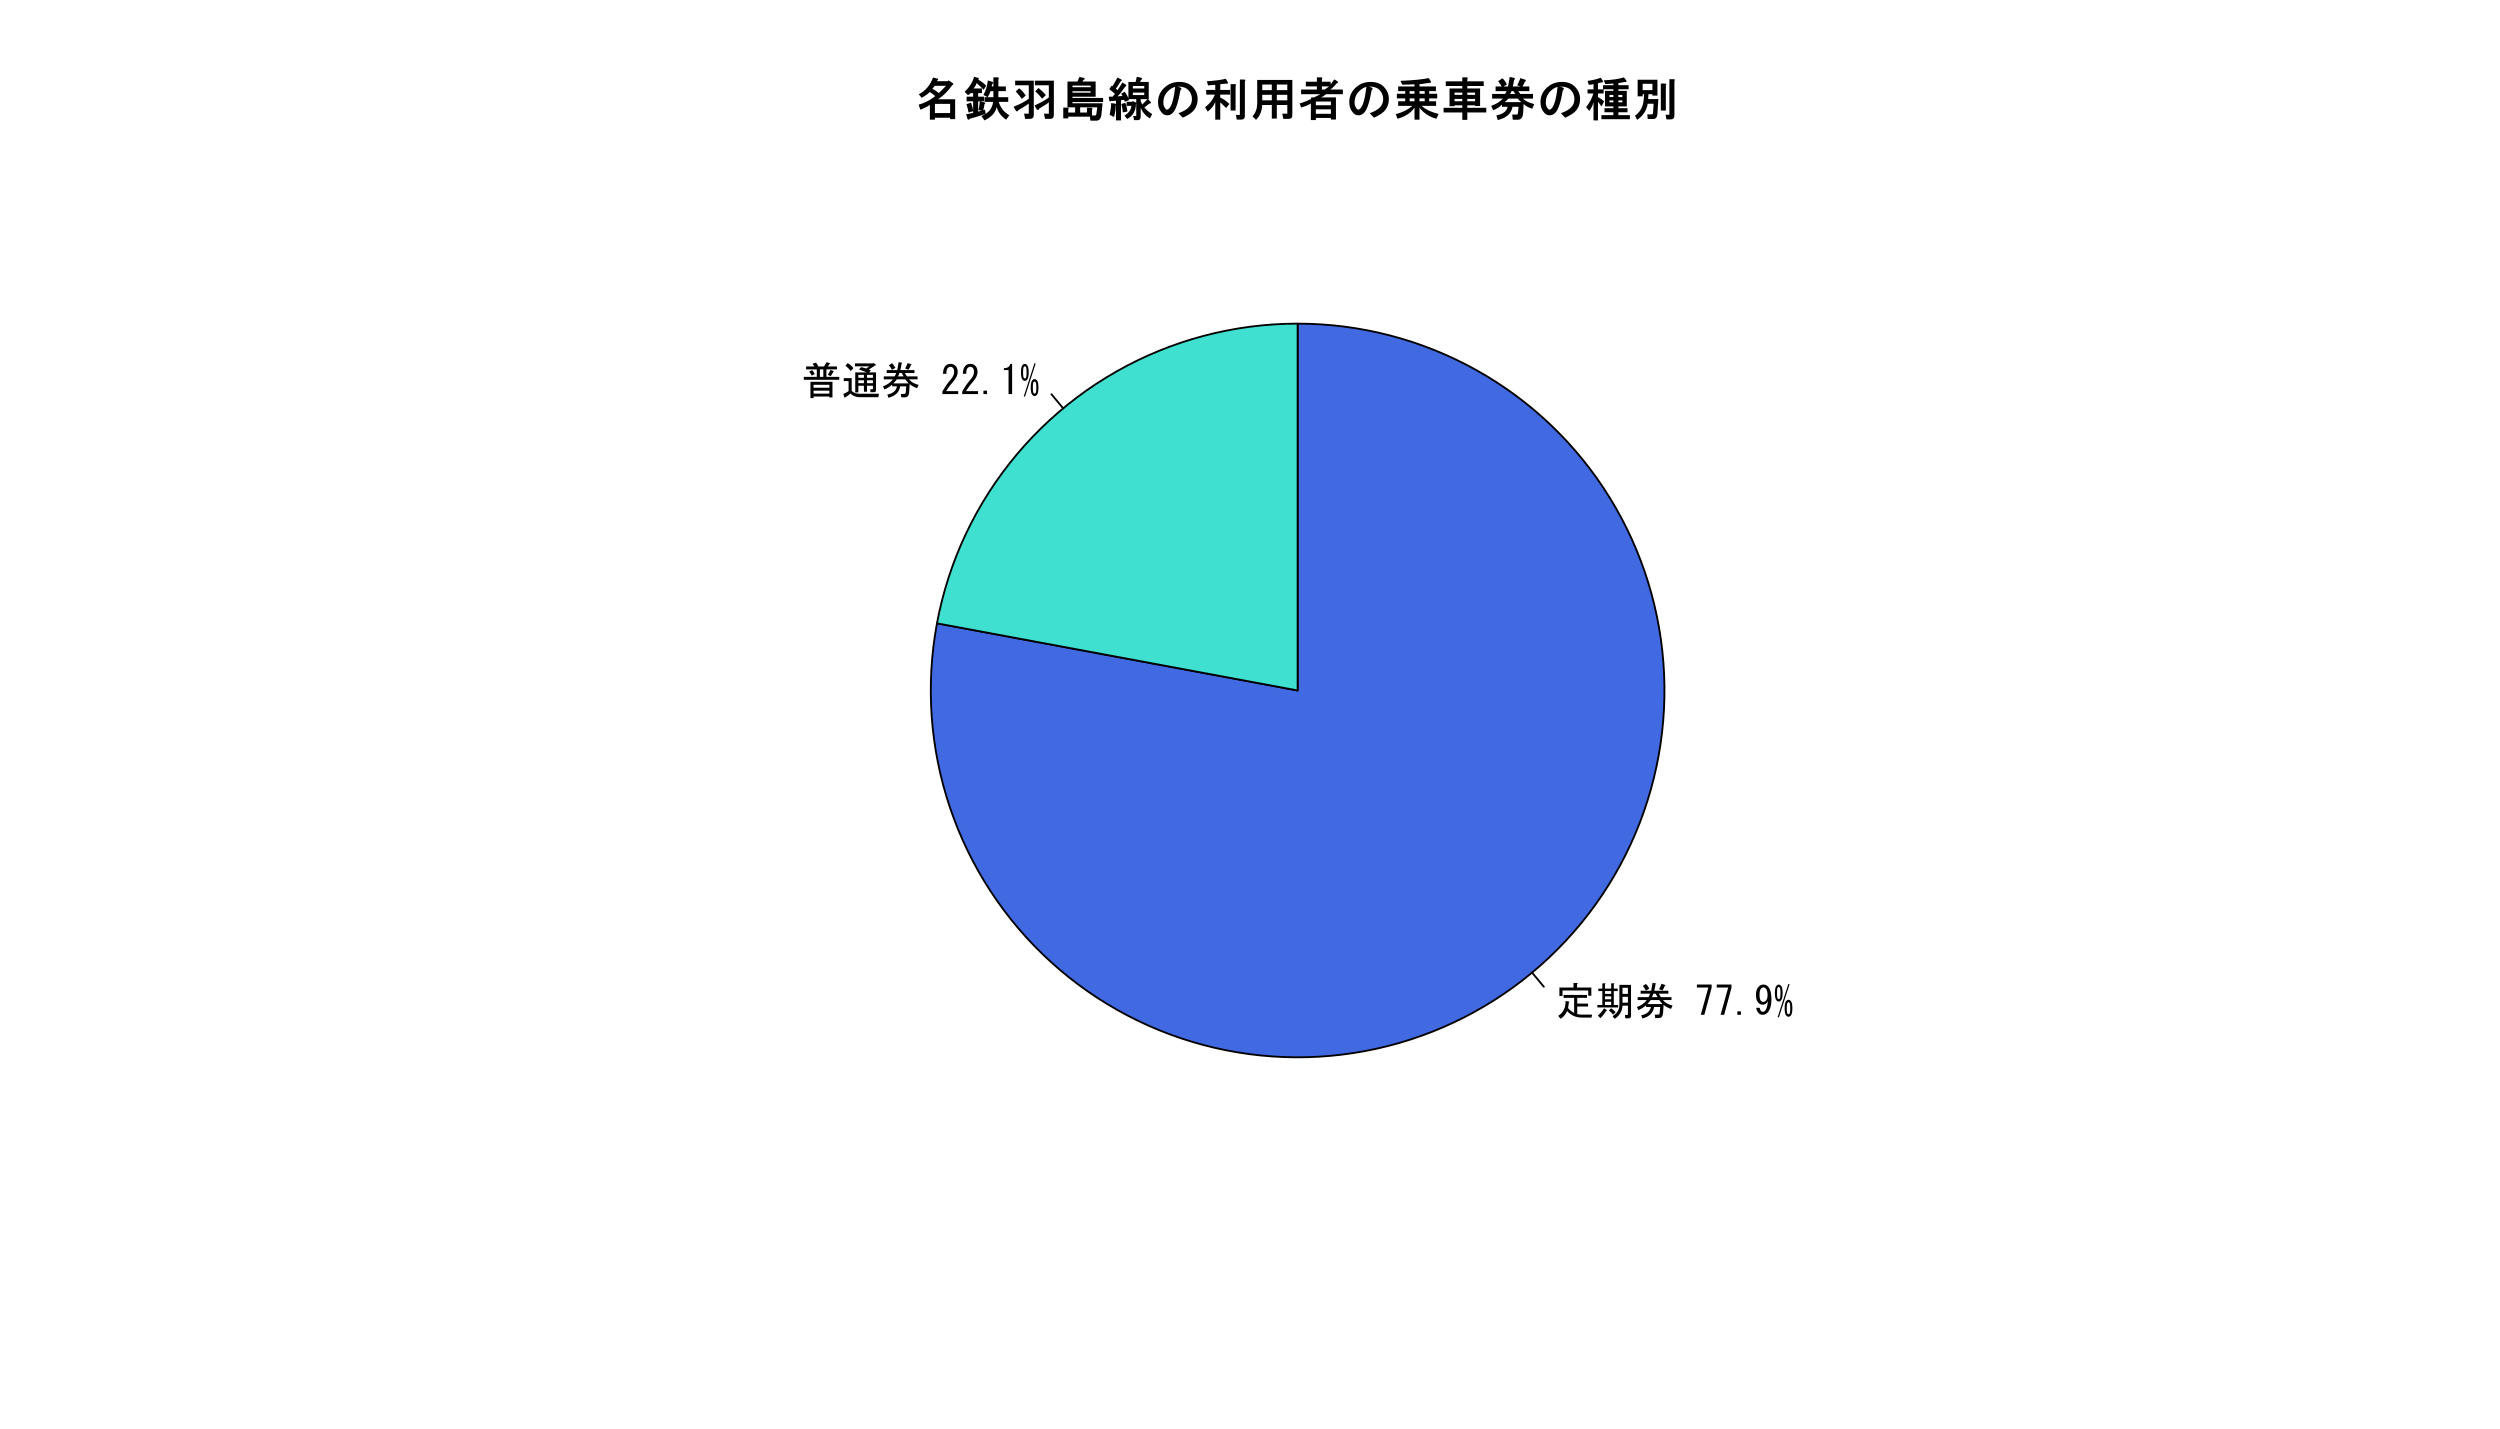 <?xml version="1.0" encoding="UTF-8"?>
<svg xmlns="http://www.w3.org/2000/svg" xmlns:xlink="http://www.w3.org/1999/xlink" width="1008pt" height="576pt" viewBox="0 0 1008 576" version="1.1">
<defs>
<g>
<symbol overflow="visible" id="glyph0-0">
<path style="stroke:none;" d="M 3.312 -10.5 L 3.312 -0.938 L 12.75 -0.938 L 12.75 -10.5 Z M 2.062 -11.688 L 14 -11.688 L 14 0.25 L 2.062 0.25 Z M 2.062 -11.688 "/>
</symbol>
<symbol overflow="visible" id="glyph0-1">
<path style="stroke:none;" d="M 1.062 0.312 C 3.102 -0.938 4.102 -2.934 4.062 -5.688 L 5.5 -5.438 C 5.621 -5.312 5.578 -5.188 5.375 -5.062 L 5.062 -2.812 C 5.688 -2.062 6.5 -1.414 7.5 -0.875 L 7.5 -6.938 L 3.25 -6.938 L 3.25 -8.125 L 12.688 -8.125 L 12.688 -6.938 L 8.75 -6.938 L 8.75 -4.625 L 13.125 -4.625 L 13.125 -3.438 L 8.75 -3.438 L 8.75 -0.438 C 9.371 -0.27 9.996 -0.188 10.625 -0.188 L 14.75 -0.188 L 14.5 1 L 10.625 1 C 8.203 0.996 6.227 0.125 4.688 -1.625 C 4.062 -0.25 3.188 0.789 2.062 1.5 Z M 8.688 -11.125 L 14.438 -11.125 L 14.438 -7.812 L 13.188 -7.812 L 13.188 -9.938 L 2.812 -9.938 L 2.812 -7.688 L 1.562 -7.688 L 1.562 -11.125 L 7.25 -11.125 L 7.25 -12.938 L 8.625 -12.938 C 9.039 -12.852 9.059 -12.684 8.688 -12.438 Z M 8.688 -11.125 "/>
</symbol>
<symbol overflow="visible" id="glyph0-2">
<path style="stroke:none;" d="M 1.062 0.188 C 2.016 -0.602 2.852 -1.578 3.562 -2.75 L 4.625 -2.062 C 4.914 -1.852 4.852 -1.727 4.438 -1.688 C 3.766 -0.602 2.996 0.375 2.125 1.25 Z M 13.188 -3.812 L 11 -3.812 C 10.914 -1.602 9.875 0.168 7.875 1.5 L 7 0.438 C 8.832 -0.688 9.75 -2.184 9.75 -4.062 L 9.75 -12.188 L 14.438 -12.188 L 14.438 0.312 C 14.438 0.977 14.102 1.312 13.438 1.312 L 12.125 1.312 L 12 -0.062 L 12.938 -0.062 C 13.102 -0.059 13.184 -0.141 13.188 -0.312 Z M 7.25 -0.188 C 6.746 -0.77 6.164 -1.332 5.5 -1.875 L 6.438 -2.75 C 7.184 -2.203 7.789 -1.684 8.25 -1.188 Z M 13.188 -7.375 L 11 -7.375 L 11 -5 L 13.188 -5 Z M 13.188 -11 L 11 -11 L 11 -8.562 L 13.188 -8.562 Z M 6.438 -5.375 L 3.938 -5.375 L 3.938 -4.062 L 6.438 -4.062 Z M 6.438 -7.562 L 3.938 -7.562 L 3.938 -6.375 L 6.438 -6.375 Z M 6.438 -9.688 L 3.938 -9.688 L 3.938 -8.562 L 6.438 -8.562 Z M 9.062 -10.688 L 9.062 -9.688 L 7.5 -9.688 L 7.5 -4.062 L 9.25 -4.062 L 9.25 -3.062 L 0.875 -3.062 L 0.875 -4.062 L 2.875 -4.062 L 2.875 -9.688 L 1.25 -9.688 L 1.25 -10.688 L 2.875 -10.688 L 2.875 -12.812 L 3.875 -12.812 C 4.289 -12.77 4.312 -12.645 3.938 -12.438 L 3.938 -10.688 L 6.438 -10.688 L 6.438 -12.812 L 7.438 -12.812 C 7.852 -12.77 7.875 -12.645 7.5 -12.438 L 7.5 -10.688 Z M 9.062 -10.688 "/>
</symbol>
<symbol overflow="visible" id="glyph0-3">
<path style="stroke:none;" d="M 11.188 -4.438 C 10.684 -4.934 10.227 -5.477 9.812 -6.062 L 6.375 -6.062 C 6.125 -5.645 5.664 -5.102 5 -4.438 Z M 9.125 -7.25 C 8.746 -7.871 8.496 -8.332 8.375 -8.625 L 7.438 -8.625 C 7.266 -8.082 7.078 -7.621 6.875 -7.25 Z M 2.562 0.062 C 4.809 -0.355 6.102 -1.457 6.438 -3.25 L 4.5 -3.25 L 4.5 -3.938 C 3.5 -3.062 2.457 -2.414 1.375 -2 L 0.812 -3.25 C 2.477 -3.832 3.809 -4.77 4.812 -6.062 L 1.125 -6.062 L 1.125 -7.25 L 5.5 -7.25 C 5.746 -7.664 5.953 -8.125 6.125 -8.625 L 2.312 -8.625 L 2.312 -9.812 L 6.562 -9.812 C 6.77 -10.852 6.957 -11.914 7.125 -13 L 8.5 -12.75 C 8.664 -12.582 8.602 -12.477 8.312 -12.438 C 8.227 -11.727 8.059 -10.852 7.812 -9.812 L 13.5 -9.812 L 13.5 -8.625 L 9.688 -8.625 C 9.727 -8.375 10 -7.914 10.5 -7.25 L 14.75 -7.25 L 14.75 -6.062 L 11.312 -6.062 C 12.059 -5.059 13.352 -4.309 15.188 -3.812 L 14.562 -2.5 C 13.434 -2.871 12.434 -3.414 11.562 -4.125 L 11.375 -0.938 C 11.289 0.477 10.727 1.184 9.688 1.188 L 8.188 1.188 L 8 -0.188 L 9.375 -0.188 C 9.75 -0.188 9.957 -0.457 10 -1 L 10.188 -3.25 L 7.75 -3.25 C 7.371 -0.875 5.789 0.664 3 1.375 Z M 12.062 -11.812 C 11.895 -11.312 11.582 -10.688 11.125 -9.938 L 9.75 -10.438 C 10.164 -11.227 10.496 -11.957 10.75 -12.625 L 12.25 -12.125 C 12.414 -11.953 12.352 -11.852 12.062 -11.812 Z M 4.438 -9.875 C 4.059 -10.621 3.645 -11.246 3.188 -11.75 L 4.438 -12.562 C 4.891 -12.188 5.352 -11.562 5.812 -10.688 Z M 4.438 -9.875 "/>
</symbol>
<symbol overflow="visible" id="glyph0-4">
<path style="stroke:none;" d=""/>
</symbol>
<symbol overflow="visible" id="glyph0-5">
<path style="stroke:none;" d="M 2.562 -0.125 L 5.625 -11.125 L 1 -11.125 L 1 -12.312 L 6.938 -12.312 L 6.938 -11 L 4 -0.125 Z M 2.562 -0.125 "/>
</symbol>
<symbol overflow="visible" id="glyph0-6">
<path style="stroke:none;" d="M 2.75 -1.5 L 2.75 -0.125 L 1.312 -0.125 L 1.312 -1.5 Z M 2.75 -1.5 "/>
</symbol>
<symbol overflow="visible" id="glyph0-7">
<path style="stroke:none;" d="M 5.625 -11.562 C 6.582 -10.602 7.059 -8.875 7.062 -6.375 C 7.059 -3.832 6.496 -1.996 5.375 -0.875 C 4.871 -0.371 4.246 -0.121 3.5 -0.125 C 2.871 -0.121 2.371 -0.309 2 -0.688 C 1.328 -1.352 0.977 -2.102 0.938 -2.938 L 2.375 -2.938 C 2.371 -2.391 2.559 -1.934 2.938 -1.562 C 3.102 -1.395 3.332 -1.312 3.625 -1.312 C 3.914 -1.312 4.184 -1.438 4.438 -1.688 C 5.059 -2.312 5.457 -3.625 5.625 -5.625 C 5.164 -4.664 4.453 -4.184 3.5 -4.188 C 2.871 -4.184 2.309 -4.434 1.812 -4.938 C 1.141 -5.602 0.809 -6.707 0.812 -8.25 C 0.809 -9.664 1.184 -10.746 1.938 -11.5 C 2.477 -12.039 3.102 -12.309 3.812 -12.312 C 4.52 -12.309 5.125 -12.059 5.625 -11.562 Z M 4.688 -10.812 C 4.438 -11.059 4.125 -11.184 3.75 -11.188 C 3.5 -11.184 3.227 -11.039 2.938 -10.75 C 2.477 -10.289 2.25 -9.457 2.25 -8.25 C 2.25 -6.957 2.457 -6.102 2.875 -5.688 C 3.121 -5.434 3.414 -5.309 3.75 -5.312 C 4.125 -5.309 4.457 -5.453 4.75 -5.75 C 5.246 -6.246 5.496 -6.996 5.5 -8 C 5.496 -9.328 5.227 -10.266 4.688 -10.812 Z M 4.688 -10.812 "/>
</symbol>
<symbol overflow="visible" id="glyph0-8">
<path style="stroke:none;" d="M 7.5 -2.75 C 7.5 -1.203 7.27 -0.207 6.812 0.25 C 6.52 0.539 6.227 0.684 5.938 0.688 C 5.641 0.684 5.352 0.539 5.062 0.25 C 4.602 -0.207 4.371 -1.203 4.375 -2.75 C 4.371 -4.289 4.602 -5.289 5.062 -5.75 C 5.352 -6.039 5.641 -6.188 5.938 -6.188 C 6.227 -6.188 6.52 -6.039 6.812 -5.75 C 7.27 -5.289 7.5 -4.289 7.5 -2.75 Z M 6.625 -3.5 C 6.621 -4.289 6.496 -4.812 6.25 -5.062 C 6.164 -5.145 6.059 -5.184 5.938 -5.188 C 5.809 -5.184 5.707 -5.145 5.625 -5.062 C 5.375 -4.812 5.25 -4.289 5.25 -3.5 L 5.25 -2 C 5.25 -1.203 5.375 -0.684 5.625 -0.438 C 5.707 -0.352 5.809 -0.309 5.938 -0.312 C 6.059 -0.309 6.164 -0.352 6.25 -0.438 C 6.496 -0.684 6.621 -1.203 6.625 -2 Z M 2.688 -9.625 C 2.684 -10.414 2.559 -10.934 2.312 -11.188 C 2.227 -11.266 2.121 -11.309 2 -11.312 C 1.871 -11.309 1.77 -11.266 1.688 -11.188 C 1.438 -10.934 1.312 -10.414 1.312 -9.625 L 1.312 -8.125 C 1.312 -7.332 1.438 -6.812 1.688 -6.562 C 1.77 -6.477 1.871 -6.434 2 -6.438 C 2.121 -6.434 2.227 -6.477 2.312 -6.562 C 2.559 -6.812 2.684 -7.332 2.688 -8.125 Z M 2 -12.312 C 2.289 -12.309 2.582 -12.164 2.875 -11.875 C 3.332 -11.414 3.562 -10.414 3.562 -8.875 C 3.562 -7.332 3.332 -6.332 2.875 -5.875 C 2.582 -5.582 2.289 -5.438 2 -5.438 C 1.703 -5.438 1.414 -5.582 1.125 -5.875 C 0.664 -6.332 0.434 -7.332 0.438 -8.875 C 0.434 -10.414 0.664 -11.414 1.125 -11.875 C 1.414 -12.164 1.703 -12.309 2 -12.312 Z M 2.062 0.938 L 1.562 0.812 L 5.875 -12.562 L 6.375 -12.438 Z M 2.062 0.938 "/>
</symbol>
<symbol overflow="visible" id="glyph0-9">
<path style="stroke:none;" d="M 10.562 -7.875 C 10.977 -8.5 11.332 -9.164 11.625 -9.875 L 12.938 -9.375 C 13.102 -9.207 13.039 -9.102 12.75 -9.062 C 12.5 -8.52 12.164 -7.957 11.75 -7.375 Z M 11.188 -1.5 L 4.812 -1.5 L 4.812 -0.312 L 11.188 -0.312 Z M 11.188 -2.688 L 11.188 -3.875 L 4.812 -3.875 L 4.812 -2.688 Z M 12.438 -5.062 L 12.438 1.25 L 11.188 1.25 L 11.188 0.875 L 4.812 0.875 L 4.812 1.5 L 3.562 1.5 L 3.562 -5.062 Z M 4.25 -9.812 C 4.664 -9.352 5.02 -8.809 5.312 -8.188 L 4.062 -7.562 C 3.727 -8.227 3.395 -8.77 3.062 -9.188 Z M 10 -7.062 L 15.188 -7.062 L 15.188 -5.875 L 0.875 -5.875 L 0.875 -7.062 L 6.125 -7.062 L 6.125 -10.062 L 1.812 -10.062 L 1.812 -11.25 L 5.188 -11.25 L 4.375 -12.375 L 5.812 -12.812 L 6.812 -11.25 L 9.062 -11.25 L 10.062 -13 L 11.438 -12.562 C 11.602 -12.395 11.539 -12.289 11.25 -12.25 L 10.562 -11.25 L 14.25 -11.25 L 14.25 -10.062 L 10 -10.062 Z M 8.75 -7.062 L 8.75 -10.062 L 7.375 -10.062 L 7.375 -7.062 Z M 8.75 -7.062 "/>
</symbol>
<symbol overflow="visible" id="glyph0-10">
<path style="stroke:none;" d="M 7.188 1.125 C 5.895 1.125 4.707 0.625 3.625 -0.375 C 3.121 0.207 2.352 0.789 1.312 1.375 L 0.812 -0.188 C 1.27 -0.312 1.977 -0.688 2.938 -1.312 L 2.938 -5.375 L 1 -5.375 L 1 -6.562 L 4.188 -6.562 L 4.188 -1.375 C 5.02 -0.621 6.102 -0.246 7.438 -0.25 L 15.188 -0.25 L 14.938 1.125 Z M 8.062 -11 C 9.102 -10.746 9.766 -10.559 10.062 -10.438 L 11.25 -11.312 L 5.5 -11.312 L 5.5 -12.5 L 12.625 -12.5 L 12.938 -12.688 L 13.875 -12 C 14.125 -11.789 14.02 -11.664 13.562 -11.625 L 11.125 -10 L 11.938 -9.625 L 11.188 -8.875 L 14 -8.875 L 14 -1.75 C 13.996 -1.164 13.707 -0.871 13.125 -0.875 L 11.75 -0.875 L 11.688 -2.062 L 12.5 -2.062 C 12.664 -2.062 12.75 -2.145 12.75 -2.312 L 12.75 -3.5 L 10.375 -3.5 L 10.375 -1.062 L 9.125 -1.062 L 9.125 -3.5 L 6.875 -3.5 L 6.875 -0.812 L 5.625 -0.812 L 5.625 -8.875 L 10.25 -8.875 C 8.496 -9.582 7.457 -9.977 7.125 -10.062 Z M 10.375 -7.875 L 10.375 -6.688 L 12.75 -6.688 L 12.75 -7.875 Z M 6.875 -7.875 L 6.875 -6.688 L 9.125 -6.688 L 9.125 -7.875 Z M 9.125 -5.688 L 6.875 -5.688 L 6.875 -4.5 L 9.125 -4.5 Z M 12.75 -5.688 L 10.375 -5.688 L 10.375 -4.5 L 12.75 -4.5 Z M 2.562 -12.625 C 3.684 -11.914 4.457 -11.227 4.875 -10.562 L 3.812 -9.438 C 3.145 -10.27 2.438 -10.977 1.688 -11.562 Z M 2.562 -12.625 "/>
</symbol>
<symbol overflow="visible" id="glyph0-11">
<path style="stroke:none;" d="M 7.125 -1.312 L 7.125 -0.125 L 0.75 -0.125 L 0.75 -1.125 C 1.707 -2.914 2.895 -4.621 4.312 -6.25 C 5.102 -7.164 5.496 -8.121 5.5 -9.125 C 5.496 -9.828 5.309 -10.371 4.938 -10.75 C 4.684 -10.996 4.352 -11.121 3.938 -11.125 C 3.602 -11.121 3.266 -10.953 2.938 -10.625 C 2.559 -10.246 2.371 -9.477 2.375 -8.312 L 1 -8.312 C 1.039 -9.809 1.395 -10.891 2.062 -11.562 C 2.562 -12.059 3.227 -12.309 4.062 -12.312 C 4.852 -12.309 5.52 -12.039 6.062 -11.5 C 6.645 -10.914 6.938 -10.102 6.938 -9.062 C 6.938 -7.852 6.375 -6.602 5.25 -5.312 C 4.039 -3.934 3.039 -2.602 2.25 -1.312 Z M 7.125 -1.312 "/>
</symbol>
<symbol overflow="visible" id="glyph0-12">
<path style="stroke:none;" d="M 3.438 -0.125 L 3.438 -9.812 L 1.562 -9.812 L 1.562 -10.562 C 3.02 -10.559 3.875 -11.141 4.125 -12.312 L 4.875 -12.312 L 4.875 -0.125 Z M 3.438 -0.125 "/>
</symbol>
<symbol overflow="visible" id="glyph1-0">
<path style="stroke:none;" d="M 4.348 -12.25 L 4.348 -1.477 L 14.898 -1.477 L 14.898 -12.25 Z M 2.324 -14.125 L 16.922 -14.125 L 16.922 0.395 L 2.324 0.395 Z M 2.324 -14.125 "/>
</symbol>
<symbol overflow="visible" id="glyph1-1">
<path style="stroke:none;" d="M 9.551 -9.273 C 10.504 -10.168 11.461 -11.137 12.43 -12.18 L 7.906 -12.18 L 6.922 -10.988 C 7.945 -10.449 8.824 -9.879 9.551 -9.273 Z M 14.984 -12.516 C 13.336 -10.145 11.434 -8.23 9.273 -6.773 L 16.113 -6.773 L 16.113 1.25 L 14.09 1.25 L 14.09 0.691 L 7.953 0.691 L 7.953 1.469 L 5.926 1.469 L 5.926 -4.484 C 4.699 -3.656 3.414 -3.02 2.07 -2.574 L 1.398 -4.578 C 3.762 -5.234 5.992 -6.379 8.09 -8.012 C 7.699 -8.387 6.973 -8.953 5.91 -9.707 C 5 -8.801 3.895 -8.016 2.594 -7.352 L 1.469 -8.781 C 4.18 -10.191 6.09 -12.438 7.195 -15.523 L 9.113 -15.059 C 9.363 -14.664 9.297 -14.43 8.91 -14.355 L 8.688 -14.055 L 13.227 -14.055 L 13.441 -14.422 L 15.25 -13.188 C 15.48 -12.816 15.391 -12.594 14.984 -12.516 Z M 14.09 -4.898 L 7.953 -4.898 L 7.953 -1.184 L 14.09 -1.184 Z M 14.09 -4.898 "/>
</symbol>
<symbol overflow="visible" id="glyph1-2">
<path style="stroke:none;" d="M 9.129 -0.883 C 6.973 -0.105 4.805 0.562 2.633 1.133 C 2.551 1.551 2.293 1.602 1.859 1.277 L 1.25 -0.703 C 2.312 -0.871 3.262 -1.062 4.09 -1.281 L 4.09 -5.93 L 1.469 -5.93 L 1.469 -7.801 L 4.09 -7.801 L 4.09 -9.238 L 3.105 -9.238 L 2.051 -8.383 L 0.664 -9.762 C 2.625 -11.625 3.891 -13.645 4.461 -15.82 L 6.25 -15.348 C 6.496 -14.957 6.43 -14.727 6.055 -14.652 L 6.039 -14.695 C 7.367 -14.039 8.469 -13.207 9.348 -12.207 L 8.352 -10.59 C 7.234 -11.707 6.297 -12.613 5.539 -13.309 C 5.211 -12.402 4.766 -11.672 4.199 -11.113 L 7.656 -11.113 L 7.656 -9.238 L 6.113 -9.238 L 6.113 -7.801 L 8.465 -7.801 L 8.465 -5.93 L 6.113 -5.93 L 6.113 -1.773 C 6.816 -1.953 7.734 -2.223 8.867 -2.582 Z M 14.273 -11.922 L 17.289 -11.922 L 17.289 -10.047 L 14.273 -10.047 L 14.273 -7.582 L 18.246 -7.582 L 18.246 -5.707 L 14.422 -5.707 C 15.141 -3.309 16.562 -1.512 18.688 -0.324 L 17.414 1.469 C 15.438 0.191 14.156 -1.52 13.578 -3.676 C 13.184 -1.465 11.555 0.344 8.688 1.766 L 7.426 0.027 C 10.352 -1.207 11.914 -3.117 12.105 -5.707 L 8.68 -5.707 L 8.68 -7.582 L 12.25 -7.582 L 12.25 -10.047 L 11.125 -10.047 C 10.855 -9.23 10.461 -8.406 9.938 -7.574 L 8.234 -8.52 C 9.164 -10.066 9.762 -12.008 10.023 -14.348 L 11.961 -13.734 C 12.32 -13.438 12.297 -13.207 11.883 -13.051 L 11.555 -11.922 L 12.25 -11.922 L 12.25 -15.598 L 13.98 -15.598 C 14.52 -15.504 14.617 -15.266 14.273 -14.887 Z M 8.672 -4.836 C 8.625 -4.125 8.434 -3.227 8.105 -2.133 L 6.25 -2.391 C 6.543 -3.602 6.719 -4.793 6.777 -5.965 L 8.586 -5.52 C 9.09 -5.316 9.121 -5.086 8.672 -4.836 Z M 2.25 -1.398 C 2.023 -2.688 1.738 -3.82 1.398 -4.793 L 3.242 -5.375 C 3.68 -4.199 3.977 -3.07 4.129 -1.984 Z M 2.25 -1.398 "/>
</symbol>
<symbol overflow="visible" id="glyph1-3">
<path style="stroke:none;" d="M 9.559 -4.242 C 12.207 -5.461 14.137 -6.539 15.34 -7.484 L 15.34 -12.398 L 9.707 -12.398 L 9.707 -14.273 L 17.363 -14.273 L 17.363 -0.371 C 17.359 0.637 16.867 1.137 15.887 1.137 L 13.793 1.137 L 13.383 -0.965 L 15.375 -0.965 C 15.352 -0.961 15.34 -1.008 15.34 -1.109 L 15.34 -5.59 C 15.152 -5.277 13.816 -4.379 11.332 -2.902 C 11.379 -2.387 11.098 -2.305 10.488 -2.652 Z M 1.102 -3.734 C 3.715 -4.754 5.762 -5.832 7.25 -6.969 L 7.25 -12.398 L 1.766 -12.398 L 1.766 -14.273 L 9.273 -14.273 L 9.273 -0.371 C 9.27 0.637 8.754 1.137 7.727 1.137 L 5.777 1.137 L 5.367 -0.965 L 7.285 -0.965 C 7.258 -0.961 7.246 -1.008 7.25 -1.109 L 7.25 -5.074 C 6.887 -4.695 5.449 -3.766 2.934 -2.289 C 2.852 -1.84 2.578 -1.762 2.113 -2.055 Z M 11.164 -11.332 C 12.512 -10.215 13.5 -9.242 14.129 -8.422 L 12.617 -6.984 C 11.789 -8.113 10.871 -9.105 9.855 -9.965 Z M 4.434 -6.914 C 3.859 -7.801 3.043 -8.797 1.984 -9.91 L 3.363 -11.188 C 4.285 -10.547 5.176 -9.574 6.039 -8.262 Z M 4.434 -6.914 "/>
</symbol>
<symbol overflow="visible" id="glyph1-4">
<path style="stroke:none;" d="M 9.57 -13.906 L 14.938 -13.906 L 14.938 -7.77 L 5.598 -7.77 L 5.598 -7.289 L 17.953 -7.289 L 17.953 -5.641 L 5.598 -5.641 L 5.598 -5.156 L 17.73 -5.156 L 17.285 -0.719 C 17.125 1.008 16.438 1.867 15.227 1.871 L 12.82 1.871 L 12.602 0.242 L 3.906 0.242 L 3.906 0.957 L 1.883 0.957 L 1.883 -3.391 L 3.613 -3.391 C 4.148 -3.297 4.246 -3.059 3.906 -2.68 L 3.906 -1.406 L 6.664 -1.406 L 6.664 -3.508 L 3.574 -3.508 L 3.574 -13.906 L 7.625 -13.906 L 8.375 -15.746 L 10.359 -15.359 C 10.617 -14.961 10.543 -14.727 10.137 -14.648 Z M 8.688 -3.508 L 8.688 -1.406 L 11.441 -1.406 L 11.441 -3.316 L 13.172 -3.316 C 13.711 -3.223 13.809 -2.984 13.465 -2.609 L 13.465 -0.227 L 14.637 -0.227 C 14.988 -0.223 15.184 -0.398 15.223 -0.758 L 15.59 -3.508 Z M 5.598 -9.418 L 12.914 -9.418 L 12.914 -9.977 L 5.598 -9.977 Z M 5.598 -11.625 L 12.914 -11.625 L 12.914 -12.258 L 5.598 -12.258 Z M 5.598 -11.625 "/>
</symbol>
<symbol overflow="visible" id="glyph1-5">
<path style="stroke:none;" d="M 13.539 -13.758 L 17.07 -13.758 L 17.07 -6.816 L 13.836 -6.816 L 13.836 -6.254 C 13.832 -5.918 14.043 -5.383 14.465 -4.641 L 16.707 -6.922 L 17.941 -5.566 C 17.996 -5.137 17.816 -4.973 17.402 -5.074 L 15.305 -3.473 C 16.055 -2.543 17.105 -1.641 18.465 -0.77 L 17.512 0.957 C 15.82 -0.07 14.594 -1.465 13.836 -3.234 L 13.836 0.215 C 13.832 1.164 13.465 1.641 12.727 1.641 L 11.148 1.641 L 10.809 -0.008 L 12.062 -0.008 C 12.043 -0.004 12.035 -0.055 12.035 -0.152 L 12.035 -6.816 L 8.871 -6.816 L 8.871 -13.758 L 11.797 -13.758 L 12.246 -15.82 L 14.055 -15.438 C 14.543 -15.164 14.547 -14.91 14.062 -14.672 Z M 12.07 -5.355 L 11.918 -4.883 C 11.867 -2.074 10.695 -0.059 8.41 1.176 L 7.281 -0.16 C 9.043 -1.246 9.973 -2.559 10.074 -4.094 L 8.164 -4.094 L 8.164 -5.742 L 10.402 -5.742 L 10.68 -6.039 Z M 5.801 -14.059 C 4.801 -12.441 4.145 -11.434 3.832 -11.035 L 4.504 -10.449 L 6.477 -13.539 L 7.902 -12.594 C 8.129 -12.223 8.039 -12 7.633 -11.926 C 6.348 -10.02 5.301 -8.695 4.492 -7.953 L 6.473 -8.066 L 5.957 -9.016 L 7.352 -9.789 C 8.18 -8.738 8.773 -7.617 9.129 -6.422 L 7.465 -5.734 L 7.074 -6.547 L 5.891 -6.352 L 5.891 1.766 L 3.867 1.766 L 3.867 -6.176 L 1.879 -6.039 C 1.445 -5.738 1.188 -5.887 1.109 -6.484 L 0.957 -7.801 L 2.516 -7.801 L 3.457 -8.992 L 1.176 -10.824 L 2.055 -12.215 L 2.422 -11.996 C 3.312 -13.391 3.988 -14.566 4.445 -15.523 L 6.051 -14.738 C 6.285 -14.359 6.203 -14.133 5.801 -14.059 Z M 1.324 -0.469 C 1.715 -2.422 1.91 -4.008 1.914 -5.23 L 3.523 -5 C 4.02 -4.812 4.098 -4.594 3.758 -4.344 C 3.754 -2.805 3.531 -1.238 3.086 0.367 Z M 10.672 -11.113 L 15.27 -11.113 L 15.27 -12.109 L 10.672 -12.109 Z M 15.27 -8.465 L 15.27 -9.461 L 10.672 -9.461 L 10.672 -8.465 Z M 7.645 -5.305 C 8.039 -4.43 8.312 -3.266 8.465 -1.812 L 6.633 -1.469 C 6.574 -2.422 6.371 -3.559 6.031 -4.883 Z M 7.645 -5.305 "/>
</symbol>
<symbol overflow="visible" id="glyph1-6">
<path style="stroke:none;" d="M 10.574 -10.441 C 9.742 -5.566 8.723 -2.523 7.516 -1.312 C 6.832 -0.633 6.117 -0.293 5.375 -0.293 C 4.52 -0.293 3.852 -0.535 3.371 -1.02 C 2.148 -2.238 1.539 -3.762 1.543 -5.594 C 1.539 -7.777 2.32 -9.652 3.887 -11.215 C 5.582 -12.91 7.672 -13.758 10.152 -13.758 C 12.383 -13.758 14.125 -13.129 15.383 -11.875 C 16.797 -10.457 17.508 -8.805 17.512 -6.918 C 17.508 -4.844 16.848 -3.148 15.531 -1.828 C 14.676 -0.977 13.332 -0.148 11.5 0.664 L 9.781 -1.156 C 11.543 -1.734 12.914 -2.516 13.887 -3.492 C 14.777 -4.383 15.223 -5.473 15.223 -6.77 C 15.223 -8.27 14.727 -9.516 13.742 -10.508 C 12.754 -11.488 11.266 -11.945 9.273 -11.871 L 10.484 -11.527 C 11.145 -11.18 11.176 -10.82 10.574 -10.441 Z M 8.457 -11.766 C 7.402 -11.484 6.43 -10.891 5.531 -9.992 C 4.301 -8.758 3.684 -7.242 3.688 -5.445 C 3.684 -4.34 4.031 -3.445 4.723 -2.758 C 4.84 -2.637 5.008 -2.578 5.227 -2.582 C 5.441 -2.578 5.703 -2.734 6.02 -3.051 C 7.105 -4.137 7.918 -7.043 8.457 -11.766 Z M 8.457 -11.766 "/>
</symbol>
<symbol overflow="visible" id="glyph1-7">
<path style="stroke:none;" d="M 1.691 -8.648 L 1.691 -10.523 L 5.34 -10.523 L 5.34 -12.574 L 2.41 -12.355 L 1.984 -14.035 C 4.844 -14.188 7.391 -14.516 9.621 -15.012 L 10.445 -13.562 C 10.496 -13.051 10.258 -12.895 9.734 -13.09 L 7.363 -12.816 L 7.363 -10.523 L 11.332 -10.523 L 11.332 -8.648 L 7.363 -8.648 L 7.363 -7.434 C 8.836 -6.766 10.062 -5.902 11.039 -4.844 L 9.719 -3.234 C 8.875 -4.102 8.09 -4.859 7.363 -5.516 L 7.363 1.469 L 5.34 1.469 L 5.34 -5.664 C 4.797 -4.242 3.785 -2.941 2.297 -1.766 L 1.25 -3.551 C 3.168 -5.027 4.484 -6.727 5.191 -8.648 Z M 16.996 -14.715 C 17.531 -14.621 17.629 -14.387 17.289 -14.004 L 17.289 -0.078 C 17.285 0.926 16.816 1.422 15.887 1.426 L 14.012 1.426 L 13.68 -0.449 L 15.375 -0.449 C 15.301 -0.445 15.262 -0.469 15.266 -0.52 L 15.266 -14.715 Z M 13.246 -12.875 C 13.781 -12.781 13.879 -12.547 13.539 -12.168 L 13.539 -2.207 L 11.516 -2.207 L 11.516 -12.875 Z M 13.246 -12.875 "/>
</symbol>
<symbol overflow="visible" id="glyph1-8">
<path style="stroke:none;" d="M 15.117 -4.457 L 10.891 -4.457 L 10.891 1.027 L 8.867 1.027 L 8.867 -4.457 L 5 -4.457 C 4.898 -2.031 4.07 -0.035 2.508 1.543 L 1.102 0.18 C 2.355 -1.34 2.98 -3.066 2.984 -5.004 L 2.984 -14.566 L 17.141 -14.566 L 17.141 -0.371 C 17.137 0.637 16.672 1.137 15.742 1.137 L 13.496 1.137 L 13.09 -0.965 L 15.152 -0.965 C 15.129 -0.961 15.117 -1.008 15.117 -1.109 Z M 5.008 -8.574 L 5.008 -6.332 L 8.867 -6.332 L 8.867 -8.574 Z M 5.008 -12.695 L 5.008 -10.449 L 8.867 -10.449 L 8.867 -12.695 Z M 10.891 -8.574 L 10.891 -6.332 L 15.117 -6.332 L 15.117 -8.574 Z M 10.891 -12.695 L 10.891 -10.449 L 15.117 -10.449 L 15.117 -12.695 Z M 10.891 -12.695 "/>
</symbol>
<symbol overflow="visible" id="glyph1-9">
<path style="stroke:none;" d="M 15.453 -7.508 L 15.453 1.398 L 13.426 1.398 L 13.426 0.758 L 7.363 0.758 L 7.363 1.617 L 5.34 1.617 L 5.34 -5.074 C 4.301 -4.398 2.992 -3.859 1.41 -3.457 L 0.809 -5.094 C 2.266 -5.465 3.809 -6.074 5.441 -6.914 L 5.441 -7.508 L 6.621 -7.508 C 7.598 -8.031 8.43 -8.461 9.117 -8.797 L 1.398 -8.797 L 1.398 -10.672 L 7.766 -10.672 L 7.766 -11.957 L 3.309 -11.957 L 3.309 -13.832 L 7.766 -13.832 L 7.766 -15.598 L 9.496 -15.598 C 10.031 -15.504 10.129 -15.266 9.789 -14.887 L 9.789 -13.832 L 13.32 -13.832 L 13.32 -12.656 C 13.621 -13.188 14.113 -13.898 14.793 -14.789 L 16.082 -13.98 C 16.445 -13.57 16.371 -13.324 15.855 -13.246 C 14.957 -12.156 14.062 -11.297 13.172 -10.672 L 18.246 -10.672 L 18.246 -8.797 L 11.48 -8.797 C 10.523 -8.031 9.789 -7.602 9.273 -7.508 Z M 10.871 -10.672 C 11.402 -11.047 12.02 -11.477 12.723 -11.957 L 9.789 -11.957 L 9.789 -10.672 Z M 7.363 -4.348 L 13.426 -4.348 L 13.426 -5.859 L 7.363 -5.859 Z M 7.363 -0.891 L 13.426 -0.891 L 13.426 -2.699 L 7.363 -2.699 Z M 7.363 -0.891 "/>
</symbol>
<symbol overflow="visible" id="glyph1-10">
<path style="stroke:none;" d="M 4.828 -10.047 L 1.984 -10.047 L 1.984 -11.922 L 8.574 -11.922 L 8.574 -12.797 C 7.051 -12.695 5.398 -12.645 3.613 -12.648 L 2.941 -14.184 C 7.965 -14.387 11.758 -14.762 14.32 -15.305 L 15.223 -13.859 C 15.277 -13.438 15.074 -13.281 14.617 -13.383 C 12.441 -13.039 11.102 -12.867 10.598 -12.867 L 10.598 -11.922 L 17.215 -11.922 L 17.215 -10.047 L 14.496 -10.047 L 14.496 -8.98 L 17.73 -8.98 L 17.73 -7.105 L 14.496 -7.105 L 14.496 -5.965 L 17.289 -5.965 L 17.289 -4.09 L 11.48 -4.09 C 13.035 -2.652 15.316 -1.562 18.32 -0.824 L 17.402 1.102 C 14.688 0.398 12.418 -1.07 10.598 -3.309 L 10.598 1.469 L 8.574 1.469 L 8.574 -3.383 C 7.117 -1.242 4.828 0.25 1.707 1.102 L 1.031 -0.754 C 3.781 -1.492 6.012 -2.605 7.723 -4.09 L 1.984 -4.09 L 1.984 -5.965 L 4.828 -5.965 L 4.828 -7.105 L 1.469 -7.105 L 1.469 -8.98 L 4.828 -8.98 Z M 12.695 -7.105 L 10.598 -7.105 L 10.598 -5.965 L 12.695 -5.965 Z M 8.574 -5.965 L 8.574 -7.105 L 6.625 -7.105 L 6.625 -5.965 Z M 8.574 -8.98 L 8.574 -10.047 L 6.625 -10.047 L 6.625 -8.98 Z M 12.695 -8.98 L 12.695 -10.047 L 10.598 -10.047 L 10.598 -8.98 Z M 12.695 -8.98 "/>
</symbol>
<symbol overflow="visible" id="glyph1-11">
<path style="stroke:none;" d="M 1.914 -12.105 L 1.914 -13.98 L 8.574 -13.98 L 8.574 -15.598 L 10.305 -15.598 C 10.84 -15.504 10.938 -15.266 10.598 -14.887 L 10.598 -13.98 L 17.215 -13.98 L 17.215 -12.105 L 10.598 -12.105 L 10.598 -11.113 L 15.746 -11.113 L 15.746 -4.043 L 13.723 -4.043 L 13.723 -4.316 L 10.598 -4.316 L 10.598 -3.316 L 18.246 -3.316 L 18.246 -1.441 L 10.598 -1.441 L 10.598 1.543 L 8.574 1.543 L 8.574 -1.441 L 1.031 -1.441 L 1.031 -3.316 L 8.574 -3.316 L 8.574 -4.316 L 5.449 -4.316 L 5.449 -3.973 L 3.426 -3.973 L 3.426 -11.113 L 8.574 -11.113 L 8.574 -12.105 Z M 10.598 -5.965 L 13.723 -5.965 L 13.723 -6.887 L 10.598 -6.887 Z M 5.449 -8.539 L 8.574 -8.539 L 8.574 -9.461 L 5.449 -9.461 Z M 10.598 -8.539 L 13.723 -8.539 L 13.723 -9.461 L 10.598 -9.461 Z M 5.449 -5.965 L 8.574 -5.965 L 8.574 -6.887 L 5.449 -6.887 Z M 5.449 -5.965 "/>
</symbol>
<symbol overflow="visible" id="glyph1-12">
<path style="stroke:none;" d="M 13.164 -5.594 C 12.609 -5.949 12.105 -6.43 11.656 -7.031 L 7.852 -7.031 C 7.59 -6.617 7.082 -6.137 6.332 -5.594 Z M 10.738 -8.906 C 10.305 -9.43 10.035 -9.809 9.93 -10.047 L 9.137 -10.047 C 8.961 -9.527 8.762 -9.148 8.539 -8.906 Z M 3.016 -0.254 C 5.672 -0.738 7.191 -1.895 7.574 -3.723 L 5.293 -3.723 L 5.293 -4.633 C 4.348 -3.621 3.16 -2.859 1.723 -2.352 L 0.957 -4.117 C 2.957 -4.809 4.527 -5.781 5.664 -7.031 L 1.324 -7.031 L 1.324 -8.906 L 6.551 -8.906 C 6.793 -9.285 7.012 -9.664 7.207 -10.047 L 2.723 -10.047 L 2.723 -11.922 L 7.75 -11.922 C 7.973 -13.023 8.191 -14.297 8.41 -15.746 L 10.363 -15.352 C 10.617 -14.961 10.566 -14.727 10.207 -14.656 C 10.121 -13.926 9.93 -13.016 9.641 -11.922 L 16.332 -11.922 L 16.332 -10.047 L 11.848 -10.047 C 11.895 -9.941 12.18 -9.562 12.703 -8.906 L 17.805 -8.906 L 17.805 -7.031 L 13.762 -7.031 C 14.594 -6.125 16.113 -5.379 18.32 -4.793 L 17.473 -2.941 C 15.996 -3.395 14.844 -4.031 14.023 -4.855 L 13.832 -1.312 C 13.723 0.562 12.984 1.5 11.621 1.504 L 9.656 1.504 L 9.414 -0.594 L 11.258 -0.594 C 11.551 -0.59 11.723 -0.863 11.766 -1.414 L 11.984 -3.723 L 9.535 -3.723 C 9.094 -1.004 7.117 0.773 3.605 1.617 Z M 14.586 -13.918 C 14.41 -13.395 14.02 -12.652 13.41 -11.691 L 11.473 -12.375 C 11.965 -13.414 12.379 -14.391 12.723 -15.305 L 14.785 -14.605 C 15.027 -14.219 14.961 -13.988 14.586 -13.918 Z M 5.352 -11.617 C 4.844 -12.559 4.312 -13.371 3.75 -14.051 L 5.465 -15.23 C 6.121 -14.684 6.73 -13.844 7.289 -12.703 Z M 5.352 -11.617 "/>
</symbol>
<symbol overflow="visible" id="glyph1-13">
<path style="stroke:none;" d="M 7.797 -14.406 C 11.387 -14.559 14.09 -14.957 15.902 -15.598 L 16.91 -14.312 C 17.062 -13.84 16.863 -13.652 16.32 -13.75 C 15.461 -13.551 14.586 -13.391 13.688 -13.266 L 13.688 -12.434 L 17.805 -12.434 L 17.805 -10.785 L 13.688 -10.785 L 13.688 -10.156 L 17.07 -10.156 L 17.07 -3.875 L 13.688 -3.875 L 13.688 -3.172 L 17.363 -3.172 L 17.363 -1.52 L 13.688 -1.52 L 13.688 -0.375 L 18.32 -0.375 L 18.32 1.273 L 6.84 1.273 L 6.84 -0.375 L 11.664 -0.375 L 11.664 -1.52 L 8.09 -1.52 L 8.09 -3.172 L 11.664 -3.172 L 11.664 -3.875 L 8.285 -3.875 L 8.285 -10.156 L 11.664 -10.156 L 11.664 -10.785 L 7.5 -10.785 L 7.5 -12.434 L 11.664 -12.434 L 11.664 -13.09 C 10.785 -12.992 9.691 -12.918 8.387 -12.867 Z M 5.449 1.766 L 3.652 1.766 L 3.652 -5.664 C 3.418 -4.461 2.844 -3.258 1.922 -2.059 L 0.664 -3.586 C 2.133 -5.457 3.105 -7.293 3.578 -9.094 L 1.25 -9.094 L 1.25 -10.742 L 3.652 -10.742 L 3.652 -12.867 C 3.121 -12.719 2.492 -12.621 1.758 -12.574 L 1.25 -14.164 C 3.453 -14.473 5.23 -14.902 6.574 -15.453 L 7.398 -14.207 C 7.617 -13.703 7.457 -13.504 6.922 -13.605 C 6.367 -13.414 5.879 -13.277 5.449 -13.199 L 5.449 -10.742 L 7.73 -10.742 L 7.73 -9.094 L 5.449 -9.094 L 5.449 -7.648 C 6.379 -7.18 7.211 -6.598 7.953 -5.898 L 6.871 -3.898 C 6.246 -4.68 5.773 -5.316 5.449 -5.809 Z M 11.664 -8.508 L 10.082 -8.508 L 10.082 -7.656 L 11.664 -7.656 Z M 11.664 -6.305 L 10.082 -6.305 L 10.082 -5.523 L 11.664 -5.523 Z M 15.27 -6.305 L 13.688 -6.305 L 13.688 -5.523 L 15.27 -5.523 Z M 13.688 -8.508 L 13.688 -7.656 L 15.27 -7.656 L 15.27 -8.508 Z M 13.688 -8.508 "/>
</symbol>
<symbol overflow="visible" id="glyph1-14">
<path style="stroke:none;" d="M 8.605 -4.973 L 6.227 -4.973 C 5.793 -2.281 4.379 -0.113 1.984 1.543 L 1.102 -0.102 C 3.262 -1.641 4.438 -3.891 4.633 -6.852 L 4.781 -8.801 L 4.199 -8.801 L 4.199 -7.941 L 2.176 -7.941 L 2.176 -14.641 L 10.156 -14.641 L 10.156 -8.234 L 8.133 -8.234 L 8.133 -8.801 L 6.535 -8.801 L 6.406 -6.848 L 10.523 -6.848 L 10.152 -0.867 C 10.043 0.512 9.48 1.199 8.461 1.203 L 6.277 1.203 L 6.031 -0.668 L 7.871 -0.668 C 8.168 -0.668 8.34 -0.875 8.383 -1.289 Z M 16.996 -0.227 C 16.992 0.824 16.523 1.348 15.594 1.352 L 13.789 1.352 L 13.457 -0.523 L 15.078 -0.523 C 15.004 -0.52 14.969 -0.543 14.973 -0.594 L 14.973 -14.863 L 16.703 -14.863 C 17.238 -14.77 17.336 -14.531 16.996 -14.152 Z M 13.246 -13.098 C 13.781 -13.004 13.879 -12.77 13.539 -12.387 L 13.539 -2.207 L 11.516 -2.207 L 11.516 -13.098 Z M 8.133 -10.449 L 8.133 -12.992 L 4.199 -12.992 L 4.199 -10.449 Z M 8.133 -10.449 "/>
</symbol>
</g>
</defs>
<g id="surface35015">
<rect x="0" y="0" width="1008" height="576" style="fill:rgb(100%,100%,100%);fill-opacity:1;stroke:none;"/>
<path style="fill-rule:nonzero;fill:rgb(25.49%,41.176%,88.235%);fill-opacity:1;stroke-width:0.75;stroke-linecap:round;stroke-linejoin:round;stroke:rgb(0%,0%,0%);stroke-opacity:1;stroke-miterlimit:10;" d="M 523.199 130.488 L 527.902 130.562 L 532.598 130.789 L 537.289 131.16 L 541.961 131.684 L 546.617 132.355 L 551.246 133.172 L 555.848 134.137 L 560.418 135.25 L 564.949 136.504 L 569.441 137.902 L 573.883 139.445 L 578.273 141.125 L 582.609 142.945 L 586.887 144.902 L 591.098 146.996 L 595.242 149.219 L 599.312 151.574 L 603.305 154.059 L 607.219 156.668 L 611.047 159.398 L 614.785 162.254 L 618.43 165.223 L 621.98 168.309 L 625.43 171.504 L 628.777 174.809 L 632.016 178.215 L 635.145 181.727 L 638.164 185.332 L 641.062 189.035 L 643.844 192.828 L 646.504 196.707 L 649.039 200.668 L 651.445 204.707 L 653.723 208.82 L 655.871 213.004 L 657.883 217.254 L 659.758 221.566 L 661.496 225.938 L 663.094 230.359 L 664.551 234.832 L 665.863 239.348 L 667.031 243.902 L 668.055 248.492 L 668.934 253.113 L 669.664 257.758 L 670.246 262.426 L 670.68 267.105 L 670.965 271.801 L 671.098 276.504 L 671.086 281.203 L 670.922 285.906 L 670.605 290.598 L 670.145 295.277 L 669.535 299.938 L 668.777 304.582 L 667.871 309.195 L 666.816 313.777 L 665.621 318.328 L 664.277 322.832 L 662.797 327.297 L 661.172 331.707 L 659.406 336.066 L 657.504 340.367 L 655.465 344.605 L 653.293 348.777 L 650.992 352.879 L 648.559 356.902 L 646 360.848 L 643.316 364.711 L 640.512 368.484 L 637.59 372.168 L 634.551 375.758 L 631.398 379.25 L 628.141 382.637 L 624.773 385.922 L 621.301 389.098 L 617.734 392.16 L 614.07 395.105 L 610.312 397.938 L 606.469 400.645 L 602.543 403.23 L 598.535 405.688 L 594.449 408.02 L 590.293 410.219 L 586.066 412.285 L 581.781 414.215 L 577.434 416.012 L 573.031 417.664 L 568.578 419.18 L 564.078 420.551 L 559.539 421.777 L 554.965 422.859 L 550.355 423.797 L 545.719 424.586 L 541.062 425.23 L 536.383 425.723 L 531.695 426.066 L 526.996 426.262 L 522.293 426.309 L 517.59 426.203 L 512.895 425.953 L 508.211 425.551 L 503.539 425 L 498.891 424.301 L 494.266 423.453 L 489.668 422.461 L 485.105 421.32 L 480.582 420.039 L 476.098 418.613 L 471.664 417.043 L 467.285 415.336 L 462.961 413.488 L 458.695 411.504 L 454.496 409.387 L 450.367 407.137 L 446.312 404.758 L 442.332 402.25 L 438.438 399.613 L 434.629 396.859 L 430.906 393.984 L 427.277 390.992 L 423.746 387.883 L 420.316 384.668 L 416.992 381.344 L 413.773 377.914 L 410.664 374.387 L 407.668 370.762 L 404.793 367.039 L 402.035 363.23 L 399.398 359.336 L 396.887 355.359 L 394.504 351.305 L 392.254 347.18 L 390.133 342.98 L 388.145 338.719 L 386.297 334.395 L 384.586 330.012 L 383.016 325.582 L 381.586 321.102 L 380.301 316.578 L 379.16 312.016 L 378.164 307.418 L 377.312 302.793 L 376.613 298.145 L 376.059 293.473 L 375.652 288.789 L 375.398 284.094 L 375.293 279.391 L 375.336 274.688 L 375.527 269.988 L 375.871 265.301 L 376.359 260.621 L 377 255.965 L 377.789 251.328 L 523.199 278.398 Z M 523.199 130.488 "/>
<path style="fill:none;stroke-width:0.75;stroke-linecap:round;stroke-linejoin:round;stroke:rgb(0%,0%,0%);stroke-opacity:1;stroke-miterlimit:10;" d="M 617.734 392.16 L 622.461 397.848 "/>
<g style="fill:rgb(0%,0%,0%);fill-opacity:1;">
  <use xlink:href="#glyph0-1" x="627.188" y="409.285"/>
  <use xlink:href="#glyph0-2" x="643.188" y="409.285"/>
  <use xlink:href="#glyph0-3" x="659.188" y="409.285"/>
  <use xlink:href="#glyph0-4" x="675.188" y="409.285"/>
  <use xlink:href="#glyph0-5" x="683.188" y="409.285"/>
  <use xlink:href="#glyph0-5" x="691.188" y="409.285"/>
  <use xlink:href="#glyph0-6" x="699.188" y="409.285"/>
  <use xlink:href="#glyph0-7" x="707.188" y="409.285"/>
  <use xlink:href="#glyph0-8" x="715.188" y="409.285"/>
</g>
<path style="fill-rule:nonzero;fill:rgb(25.098%,87.843%,81.569%);fill-opacity:1;stroke-width:0.75;stroke-linecap:round;stroke-linejoin:round;stroke:rgb(0%,0%,0%);stroke-opacity:1;stroke-miterlimit:10;" d="M 377.789 251.328 L 378.734 246.652 L 379.836 242.012 L 381.082 237.406 L 382.477 232.848 L 384.02 228.332 L 385.707 223.871 L 387.535 219.465 L 389.508 215.121 L 391.617 210.844 L 393.863 206.637 L 396.246 202.504 L 398.758 198.449 L 401.402 194.48 L 404.172 190.594 L 407.062 186.805 L 410.078 183.105 L 413.207 179.508 L 416.453 176.012 L 419.812 172.625 L 423.277 169.348 L 426.844 166.18 L 430.512 163.133 L 434.277 160.203 L 438.133 157.398 L 442.082 154.719 L 446.109 152.168 L 450.223 149.746 L 454.406 147.461 L 458.664 145.309 L 462.988 143.297 L 467.379 141.426 L 471.824 139.699 L 476.32 138.113 L 480.871 136.676 L 485.461 135.383 L 490.094 134.242 L 494.758 133.25 L 499.453 132.406 L 504.172 131.719 L 508.914 131.18 L 513.668 130.797 L 518.43 130.566 L 523.199 130.488 L 523.199 278.398 Z M 377.789 251.328 "/>
<path style="fill:none;stroke-width:0.75;stroke-linecap:round;stroke-linejoin:round;stroke:rgb(0%,0%,0%);stroke-opacity:1;stroke-miterlimit:10;" d="M 428.664 164.641 L 423.938 158.953 "/>
<g style="fill:rgb(0%,0%,0%);fill-opacity:1;">
  <use xlink:href="#glyph0-9" x="323.211" y="159.016"/>
  <use xlink:href="#glyph0-10" x="339.211" y="159.016"/>
  <use xlink:href="#glyph0-3" x="355.211" y="159.016"/>
  <use xlink:href="#glyph0-4" x="371.211" y="159.016"/>
  <use xlink:href="#glyph0-11" x="379.211" y="159.016"/>
  <use xlink:href="#glyph0-11" x="387.211" y="159.016"/>
  <use xlink:href="#glyph0-6" x="395.211" y="159.016"/>
  <use xlink:href="#glyph0-12" x="403.211" y="159.016"/>
  <use xlink:href="#glyph0-8" x="411.211" y="159.016"/>
</g>
<g style="fill:rgb(0%,0%,0%);fill-opacity:1;">
  <use xlink:href="#glyph1-1" x="369" y="46.785"/>
  <use xlink:href="#glyph1-2" x="388.275" y="46.785"/>
  <use xlink:href="#glyph1-3" x="407.55" y="46.785"/>
  <use xlink:href="#glyph1-4" x="426.825" y="46.785"/>
  <use xlink:href="#glyph1-5" x="446.1" y="46.785"/>
  <use xlink:href="#glyph1-6" x="465.375" y="46.785"/>
  <use xlink:href="#glyph1-7" x="484.65" y="46.785"/>
  <use xlink:href="#glyph1-8" x="503.925" y="46.785"/>
  <use xlink:href="#glyph1-9" x="523.2" y="46.785"/>
  <use xlink:href="#glyph1-6" x="542.475" y="46.785"/>
  <use xlink:href="#glyph1-10" x="561.75" y="46.785"/>
  <use xlink:href="#glyph1-11" x="581.025" y="46.785"/>
  <use xlink:href="#glyph1-12" x="600.3" y="46.785"/>
  <use xlink:href="#glyph1-6" x="619.575" y="46.785"/>
  <use xlink:href="#glyph1-13" x="638.85" y="46.785"/>
  <use xlink:href="#glyph1-14" x="658.125" y="46.785"/>
</g>
</g>
</svg>
